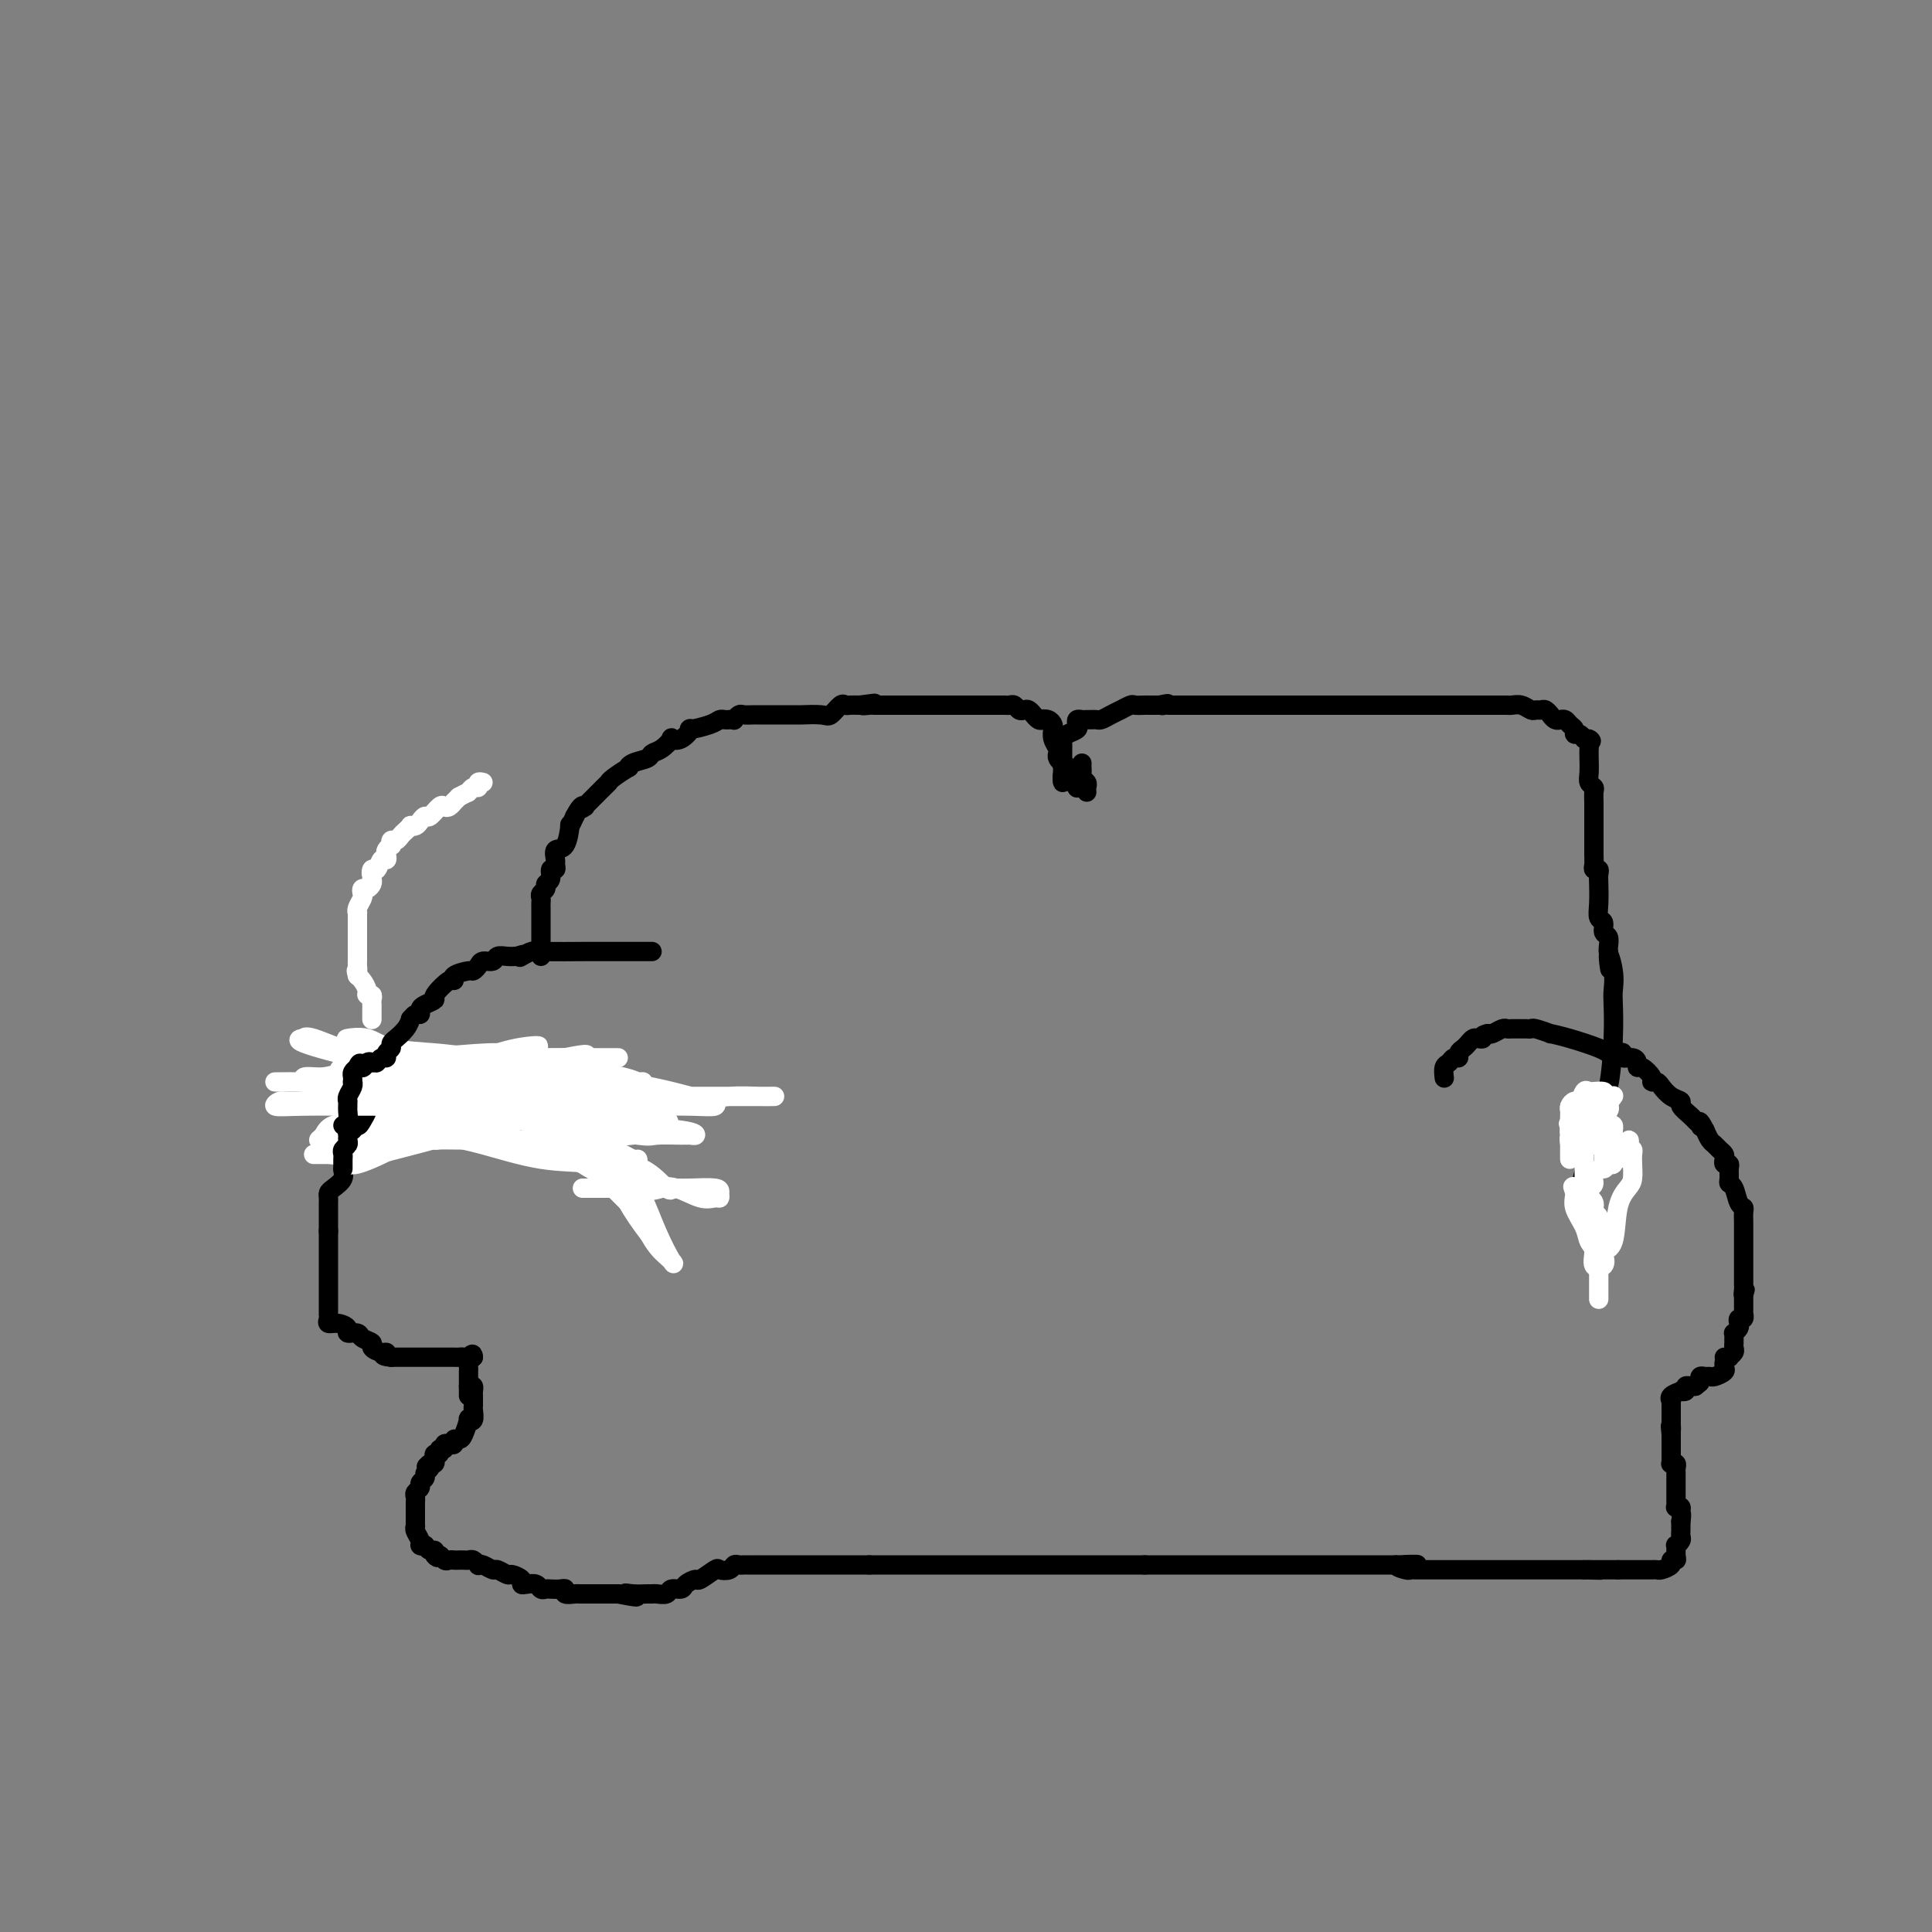 <svg viewBox='0 0 400 400' version='1.1' xmlns='http://www.w3.org/2000/svg' xmlns:xlink='http://www.w3.org/1999/xlink'><rect x="0" y="0" width="400" height="400" fill="#808080" stroke="none"/><g fill='none' stroke='#FFFFFF' stroke-width='4' stroke-linecap='round' stroke-linejoin='round'><path d='M81,226c0.000,-0.113 0.000,-0.226 0,0c0.000,0.226 0.000,0.792 0,1c0.000,0.208 0.000,0.060 0,0c0.000,-0.060 0.000,-0.030 0,0'/><path d='M77,211c0.000,-0.024 0.000,-0.048 0,0c-0.000,0.048 -0.000,0.168 0,0c0.000,-0.168 0.001,-0.623 0,-1c-0.001,-0.377 -0.004,-0.675 0,-1c0.004,-0.325 0.016,-0.678 0,-1c-0.016,-0.322 -0.060,-0.615 0,-1c0.060,-0.385 0.222,-0.863 0,-1c-0.222,-0.137 -0.830,0.068 -1,0c-0.170,-0.068 0.099,-0.410 0,-1c-0.099,-0.590 -0.565,-1.428 -1,-2c-0.435,-0.572 -0.839,-0.878 -1,-1c-0.161,-0.122 -0.081,-0.061 0,0'/><path d='M74,202c-0.464,-1.571 -0.124,-1.000 0,-1c0.124,-0.000 0.033,-0.573 0,-1c-0.033,-0.427 -0.009,-0.710 0,-1c0.009,-0.290 0.002,-0.588 0,-1c-0.002,-0.412 -0.001,-0.937 0,-1c0.001,-0.063 0.000,0.338 0,0c-0.000,-0.338 -0.000,-1.414 0,-2c0.000,-0.586 0.000,-0.682 0,-1c-0.000,-0.318 0.000,-0.858 0,-1c-0.000,-0.142 -0.000,0.116 0,0c0.000,-0.116 0.000,-0.605 0,-1c-0.000,-0.395 -0.001,-0.696 0,-1c0.001,-0.304 0.004,-0.610 0,-1c-0.004,-0.390 -0.015,-0.864 0,-1c0.015,-0.136 0.056,0.065 0,0c-0.056,-0.065 -0.208,-0.395 0,-1c0.208,-0.605 0.778,-1.486 1,-2c0.222,-0.514 0.098,-0.663 0,-1c-0.098,-0.337 -0.171,-0.864 0,-1c0.171,-0.136 0.584,0.117 1,0c0.416,-0.117 0.833,-0.605 1,-1c0.167,-0.395 0.083,-0.698 0,-1'/><path d='M77,182c0.477,-3.251 0.170,-1.378 0,-1c-0.170,0.378 -0.203,-0.739 0,-1c0.203,-0.261 0.642,0.334 1,0c0.358,-0.334 0.636,-1.596 1,-2c0.364,-0.404 0.816,0.051 1,0c0.184,-0.051 0.101,-0.606 0,-1c-0.101,-0.394 -0.220,-0.627 0,-1c0.220,-0.373 0.780,-0.888 1,-1c0.220,-0.112 0.100,0.177 0,0c-0.100,-0.177 -0.181,-0.822 0,-1c0.181,-0.178 0.622,0.110 1,0c0.378,-0.110 0.693,-0.617 1,-1c0.307,-0.383 0.607,-0.641 1,-1c0.393,-0.359 0.879,-0.818 1,-1c0.121,-0.182 -0.123,-0.085 0,0c0.123,0.085 0.614,0.159 1,0c0.386,-0.159 0.667,-0.551 1,-1c0.333,-0.449 0.719,-0.957 1,-1c0.281,-0.043 0.457,0.377 1,0c0.543,-0.377 1.451,-1.550 2,-2c0.549,-0.450 0.738,-0.176 1,0c0.262,0.176 0.596,0.253 1,0c0.404,-0.253 0.878,-0.837 1,-1c0.122,-0.163 -0.108,0.096 0,0c0.108,-0.096 0.554,-0.548 1,-1'/><path d='M95,165c1.957,-1.090 1.849,-0.814 2,-1c0.151,-0.186 0.563,-0.834 1,-1c0.437,-0.166 0.901,0.151 1,0c0.099,-0.151 -0.166,-0.772 0,-1c0.166,-0.228 0.762,-0.065 1,0c0.238,0.065 0.119,0.033 0,0'/></g>
<g fill='none' stroke='#000000' stroke-width='4' stroke-linecap='round' stroke-linejoin='round'><path d='M97,287c0.423,-0.089 0.845,-0.178 1,0c0.155,0.178 0.041,0.624 0,1c-0.041,0.376 -0.010,0.682 0,1c0.010,0.318 -0.001,0.646 0,1c0.001,0.354 0.015,0.733 0,1c-0.015,0.267 -0.060,0.422 0,1c0.060,0.578 0.224,1.581 0,2c-0.224,0.419 -0.834,0.255 -1,0c-0.166,-0.255 0.114,-0.601 0,0c-0.114,0.601 -0.622,2.147 -1,3c-0.378,0.853 -0.627,1.012 -1,1c-0.373,-0.012 -0.869,-0.195 -1,0c-0.131,0.195 0.105,0.769 0,1c-0.105,0.231 -0.549,0.118 -1,0c-0.451,-0.118 -0.909,-0.243 -1,0c-0.091,0.243 0.186,0.852 0,1c-0.186,0.148 -0.834,-0.167 -1,0c-0.166,0.167 0.149,0.815 0,1c-0.149,0.185 -0.762,-0.095 -1,0c-0.238,0.095 -0.103,0.564 0,1c0.103,0.436 0.172,0.839 0,1c-0.172,0.161 -0.586,0.081 -1,0'/><path d='M89,303c-1.410,1.344 -0.434,0.206 0,0c0.434,-0.206 0.328,0.522 0,1c-0.328,0.478 -0.876,0.705 -1,1c-0.124,0.295 0.177,0.656 0,1c-0.177,0.344 -0.832,0.669 -1,1c-0.168,0.331 0.151,0.667 0,1c-0.151,0.333 -0.773,0.663 -1,1c-0.227,0.337 -0.061,0.682 0,1c0.061,0.318 0.016,0.610 0,1c-0.016,0.390 -0.004,0.878 0,1c0.004,0.122 0.001,-0.121 0,0c-0.001,0.121 -0.000,0.606 0,1c0.000,0.394 -0.001,0.696 0,1c0.001,0.304 0.004,0.610 0,1c-0.004,0.390 -0.016,0.865 0,1c0.016,0.135 0.061,-0.069 0,0c-0.061,0.069 -0.227,0.410 0,1c0.227,0.590 0.848,1.430 1,2c0.152,0.570 -0.166,0.870 0,1c0.166,0.130 0.815,0.091 1,0c0.185,-0.091 -0.094,-0.234 0,0c0.094,0.234 0.561,0.846 1,1c0.439,0.154 0.849,-0.151 1,0c0.151,0.151 0.043,0.757 0,1c-0.043,0.243 -0.022,0.121 0,0'/><path d='M90,322c0.797,1.022 0.791,0.078 1,0c0.209,-0.078 0.633,0.711 1,1c0.367,0.289 0.676,0.078 1,0c0.324,-0.078 0.664,-0.022 1,0c0.336,0.022 0.668,0.010 1,0c0.332,-0.010 0.663,-0.016 1,0c0.337,0.016 0.681,0.056 1,0c0.319,-0.056 0.614,-0.207 1,0c0.386,0.207 0.862,0.772 1,1c0.138,0.228 -0.061,0.118 0,0c0.061,-0.118 0.382,-0.242 1,0c0.618,0.242 1.532,0.852 2,1c0.468,0.148 0.489,-0.167 1,0c0.511,0.167 1.512,0.816 2,1c0.488,0.184 0.463,-0.095 1,0c0.537,0.095 1.635,0.565 2,1c0.365,0.435 -0.004,0.834 0,1c0.004,0.166 0.381,0.097 1,0c0.619,-0.097 1.479,-0.222 2,0c0.521,0.222 0.704,0.790 1,1c0.296,0.210 0.704,0.060 1,0c0.296,-0.060 0.478,-0.030 1,0c0.522,0.030 1.382,0.061 2,0c0.618,-0.061 0.993,-0.212 1,0c0.007,0.212 -0.354,0.789 0,1c0.354,0.211 1.424,0.057 2,0c0.576,-0.057 0.660,-0.015 1,0c0.340,0.015 0.936,0.004 2,0c1.064,-0.004 2.594,-0.001 3,0c0.406,0.001 -0.313,0.000 0,0c0.313,-0.000 1.656,-0.000 3,0'/><path d='M128,330c6.316,1.238 3.106,0.331 2,0c-1.106,-0.331 -0.107,-0.088 1,0c1.107,0.088 2.323,0.020 3,0c0.677,-0.020 0.815,0.010 1,0c0.185,-0.010 0.415,-0.058 1,0c0.585,0.058 1.523,0.221 2,0c0.477,-0.221 0.493,-0.828 1,-1c0.507,-0.172 1.506,0.090 2,0c0.494,-0.090 0.484,-0.532 1,-1c0.516,-0.468 1.556,-0.962 2,-1c0.444,-0.038 0.290,0.378 1,0c0.710,-0.378 2.284,-1.551 3,-2c0.716,-0.449 0.573,-0.173 1,0c0.427,0.173 1.422,0.242 2,0c0.578,-0.242 0.737,-0.797 1,-1c0.263,-0.203 0.628,-0.054 1,0c0.372,0.054 0.750,0.015 1,0c0.250,-0.015 0.371,-0.004 1,0c0.629,0.004 1.764,0.001 2,0c0.236,-0.001 -0.429,-0.000 0,0c0.429,0.000 1.952,0.000 3,0c1.048,-0.000 1.620,-0.000 2,0c0.380,0.000 0.569,0.000 1,0c0.431,-0.000 1.103,-0.000 2,0c0.897,0.000 2.019,0.000 3,0c0.981,-0.000 1.821,-0.000 2,0c0.179,0.000 -0.304,0.000 0,0c0.304,-0.000 1.395,-0.000 2,0c0.605,0.000 0.725,0.000 1,0c0.275,-0.000 0.703,-0.000 1,0c0.297,0.000 0.461,0.000 1,0c0.539,-0.000 1.454,-0.000 2,0c0.546,0.000 0.724,0.000 1,0c0.276,-0.000 0.650,-0.000 1,0c0.350,0.000 0.675,0.000 1,0'/><path d='M180,324c4.445,0.000 2.558,0.000 2,0c-0.558,0.000 0.214,0.000 1,0c0.786,0.000 1.587,0.000 2,0c0.413,0.000 0.439,0.000 1,0c0.561,0.000 1.656,0.000 2,0c0.344,0.000 -0.063,0.000 0,0c0.063,0.000 0.595,0.000 1,0c0.405,0.000 0.684,0.000 1,0c0.316,0.000 0.670,0.000 1,0c0.330,0.000 0.638,0.000 1,0c0.362,0.000 0.780,0.000 2,0c1.220,0.000 3.243,-0.000 4,0c0.757,0.000 0.248,0.000 1,0c0.752,0.000 2.765,0.000 4,0c1.235,0.000 1.693,0.000 2,0c0.307,0.000 0.464,0.000 1,0c0.536,0.000 1.452,0.000 2,0c0.548,0.000 0.728,0.000 1,0c0.272,0.000 0.635,0.000 1,0c0.365,0.000 0.730,0.000 1,0c0.270,0.000 0.444,0.000 1,0c0.556,0.000 1.492,0.000 2,0c0.508,0.000 0.586,0.000 1,0c0.414,0.000 1.162,0.000 2,0c0.838,0.000 1.767,0.000 2,0c0.233,0.000 -0.228,0.000 0,0c0.228,0.000 1.145,0.000 2,0c0.855,0.000 1.646,0.000 2,0c0.354,0.000 0.269,0.000 1,0c0.731,0.000 2.276,0.000 3,0c0.724,0.000 0.626,0.000 1,0c0.374,0.000 1.219,0.000 2,0c0.781,0.000 1.498,0.000 2,0c0.502,0.000 0.789,0.000 1,0c0.211,0.000 0.346,0.000 1,0c0.654,0.000 1.827,0.000 3,0'/><path d='M237,324c8.946,0.000 2.810,0.000 1,0c-1.810,0.000 0.706,0.000 2,0c1.294,0.000 1.367,0.000 2,0c0.633,0.000 1.828,0.000 3,0c1.172,0.000 2.323,0.000 3,0c0.677,0.000 0.881,0.000 1,0c0.119,0.000 0.154,0.000 1,0c0.846,0.000 2.504,0.000 3,0c0.496,0.000 -0.170,0.000 1,0c1.170,0.000 4.175,0.000 5,0c0.825,0.000 -0.531,0.000 0,0c0.531,0.000 2.951,-0.000 4,0c1.049,0.000 0.729,0.000 1,0c0.271,0.000 1.133,0.000 2,0c0.867,0.000 1.737,0.000 2,0c0.263,0.000 -0.083,0.000 0,0c0.083,0.000 0.596,0.000 1,0c0.404,0.000 0.700,0.000 1,0c0.300,0.000 0.606,0.000 1,0c0.394,0.000 0.878,0.000 1,0c0.122,0.000 -0.117,0.000 0,0c0.117,0.000 0.591,0.000 1,0c0.409,0.000 0.754,0.000 1,0c0.246,0.000 0.395,0.000 1,0c0.605,0.000 1.668,0.000 2,0c0.332,0.000 -0.065,0.000 0,0c0.065,0.000 0.592,0.000 1,0c0.408,0.000 0.695,0.000 1,0c0.305,0.000 0.627,0.000 1,0c0.373,0.000 0.795,0.000 1,0c0.205,0.000 0.191,0.000 1,0c0.809,0.000 2.441,0.000 3,0c0.559,0.000 0.047,0.000 0,0c-0.047,0.000 0.372,0.000 1,0c0.628,0.000 1.465,0.000 2,0c0.535,0.000 0.767,0.000 1,0'/><path d='M289,324c8.222,-0.061 2.778,-0.212 1,0c-1.778,0.212 0.109,0.789 1,1c0.891,0.211 0.787,0.057 1,0c0.213,-0.057 0.742,-0.015 1,0c0.258,0.015 0.243,0.004 1,0c0.757,-0.004 2.284,-0.001 3,0c0.716,0.001 0.621,0.000 1,0c0.379,-0.000 1.232,-0.000 2,0c0.768,0.000 1.452,0.000 2,0c0.548,-0.000 0.960,-0.000 1,0c0.040,0.000 -0.292,0.000 0,0c0.292,-0.000 1.209,-0.000 2,0c0.791,0.000 1.455,0.000 2,0c0.545,-0.000 0.972,-0.000 1,0c0.028,0.000 -0.343,0.000 0,0c0.343,-0.000 1.401,-0.000 2,0c0.599,0.000 0.738,0.000 1,0c0.262,-0.000 0.648,-0.000 1,0c0.352,0.000 0.672,0.000 1,0c0.328,-0.000 0.666,-0.000 1,0c0.334,0.000 0.665,0.000 1,0c0.335,-0.000 0.672,-0.000 1,0c0.328,0.000 0.645,0.000 1,0c0.355,-0.000 0.747,-0.000 1,0c0.253,0.000 0.367,0.000 1,0c0.633,0.000 1.784,0.000 2,0c0.216,0.000 -0.503,0.000 0,0c0.503,0.000 2.228,0.000 3,0c0.772,0.000 0.593,0.000 1,0c0.407,0.000 1.402,0.000 2,0c0.598,0.000 0.799,0.000 1,0'/><path d='M328,325c6.196,0.155 2.185,0.041 1,0c-1.185,-0.041 0.456,-0.011 1,0c0.544,0.011 -0.008,0.003 0,0c0.008,-0.003 0.576,-0.001 1,0c0.424,0.001 0.705,0.000 1,0c0.295,-0.000 0.605,-0.000 1,0c0.395,0.000 0.876,0.000 1,0c0.124,-0.000 -0.107,-0.000 0,0c0.107,0.000 0.554,0.000 1,0'/><path d='M335,325c1.283,-0.000 0.992,-0.000 1,0c0.008,0.000 0.317,0.000 1,0c0.683,-0.000 1.742,-0.000 2,0c0.258,0.000 -0.283,0.001 0,0c0.283,-0.001 1.390,-0.003 2,0c0.610,0.003 0.723,0.011 1,0c0.277,-0.011 0.719,-0.041 1,0c0.281,0.041 0.401,0.153 1,0c0.599,-0.153 1.677,-0.571 2,-1c0.323,-0.429 -0.111,-0.871 0,-1c0.111,-0.129 0.765,0.053 1,0c0.235,-0.053 0.049,-0.343 0,-1c-0.049,-0.657 0.039,-1.681 0,-2c-0.039,-0.319 -0.207,0.068 0,0c0.207,-0.068 0.787,-0.592 1,-1c0.213,-0.408 0.057,-0.700 0,-1c-0.057,-0.300 -0.015,-0.606 0,-1c0.015,-0.394 0.004,-0.875 0,-1c-0.004,-0.125 -0.001,0.107 0,0c0.001,-0.107 0.001,-0.554 0,-1'/><path d='M348,315c0.293,-1.786 0.026,-1.749 0,-2c-0.026,-0.251 0.189,-0.788 0,-1c-0.189,-0.212 -0.783,-0.098 -1,0c-0.217,0.098 -0.058,0.181 0,0c0.058,-0.181 0.016,-0.627 0,-1c-0.016,-0.373 -0.004,-0.674 0,-1c0.004,-0.326 0.001,-0.679 0,-1c-0.001,-0.321 -0.000,-0.611 0,-1c0.000,-0.389 -0.000,-0.878 0,-1c0.000,-0.122 0.001,0.121 0,0c-0.001,-0.121 -0.004,-0.607 0,-1c0.004,-0.393 0.015,-0.693 0,-1c-0.015,-0.307 -0.057,-0.620 0,-1c0.057,-0.380 0.211,-0.827 0,-1c-0.211,-0.173 -0.789,-0.074 -1,0c-0.211,0.074 -0.057,0.121 0,0c0.057,-0.121 0.015,-0.410 0,-1c-0.015,-0.590 -0.004,-1.481 0,-2c0.004,-0.519 0.001,-0.665 0,-1c-0.001,-0.335 -0.000,-0.859 0,-1c0.000,-0.141 0.000,0.103 0,0c-0.000,-0.103 -0.000,-0.551 0,-1'/><path d='M346,297c-0.309,-2.968 -0.083,-1.387 0,-1c0.083,0.387 0.022,-0.421 0,-1c-0.022,-0.579 -0.006,-0.928 0,-1c0.006,-0.072 0.001,0.134 0,0c-0.001,-0.134 0.000,-0.610 0,-1c-0.000,-0.390 -0.002,-0.696 0,-1c0.002,-0.304 0.008,-0.607 0,-1c-0.008,-0.393 -0.031,-0.876 0,-1c0.031,-0.124 0.118,0.111 0,0c-0.118,-0.111 -0.439,-0.570 0,-1c0.439,-0.430 1.637,-0.833 2,-1c0.363,-0.167 -0.110,-0.097 0,0c0.110,0.097 0.803,0.222 1,0c0.197,-0.222 -0.101,-0.791 0,-1c0.101,-0.209 0.600,-0.060 1,0c0.400,0.060 0.700,0.030 1,0'/><path d='M351,287c1.012,-0.784 1.044,-0.745 1,-1c-0.044,-0.255 -0.162,-0.803 0,-1c0.162,-0.197 0.604,-0.042 1,0c0.396,0.042 0.747,-0.030 1,0c0.253,0.030 0.408,0.163 1,0c0.592,-0.163 1.621,-0.621 2,-1c0.379,-0.379 0.108,-0.680 0,-1c-0.108,-0.320 -0.054,-0.660 0,-1'/><path d='M357,282c0.863,-0.997 0.021,-0.988 0,-1c-0.021,-0.012 0.779,-0.045 1,0c0.221,0.045 -0.137,0.167 0,0c0.137,-0.167 0.769,-0.623 1,-1c0.231,-0.377 0.061,-0.675 0,-1c-0.061,-0.325 -0.013,-0.679 0,-1c0.013,-0.321 -0.010,-0.611 0,-1c0.010,-0.389 0.054,-0.879 0,-1c-0.054,-0.121 -0.207,0.126 0,0c0.207,-0.126 0.773,-0.626 1,-1c0.227,-0.374 0.113,-0.621 0,-1c-0.113,-0.379 -0.227,-0.889 0,-1c0.227,-0.111 0.793,0.178 1,0c0.207,-0.178 0.056,-0.821 0,-1c-0.056,-0.179 -0.015,0.107 0,0c0.015,-0.107 0.004,-0.606 0,-1c-0.004,-0.394 -0.001,-0.683 0,-1c0.001,-0.317 0.000,-0.662 0,-1c-0.000,-0.338 -0.000,-0.669 0,-1'/><path d='M361,268c0.619,-2.114 0.166,-0.399 0,0c-0.166,0.399 -0.044,-0.519 0,-1c0.044,-0.481 0.012,-0.524 0,-1c-0.012,-0.476 -0.003,-1.384 0,-2c0.003,-0.616 0.001,-0.938 0,-1c-0.001,-0.062 -0.000,0.137 0,0c0.000,-0.137 0.000,-0.610 0,-1c-0.000,-0.390 -0.000,-0.696 0,-1c0.000,-0.304 0.000,-0.606 0,-1c-0.000,-0.394 -0.000,-0.879 0,-1c0.000,-0.121 -0.000,0.121 0,0c0.000,-0.121 0.000,-0.606 0,-1c-0.000,-0.394 -0.000,-0.697 0,-1c0.000,-0.303 0.000,-0.605 0,-1c-0.000,-0.395 -0.000,-0.883 0,-1c0.000,-0.117 0.001,0.137 0,0c-0.001,-0.137 -0.003,-0.665 0,-1c0.003,-0.335 0.012,-0.479 0,-1c-0.012,-0.521 -0.046,-1.421 0,-2c0.046,-0.579 0.170,-0.837 0,-1c-0.170,-0.163 -0.634,-0.232 -1,-1c-0.366,-0.768 -0.633,-2.234 -1,-3c-0.367,-0.766 -0.834,-0.831 -1,-1c-0.166,-0.169 -0.031,-0.440 0,-1c0.031,-0.560 -0.044,-1.407 0,-2c0.044,-0.593 0.205,-0.932 0,-1c-0.205,-0.068 -0.776,0.136 -1,0c-0.224,-0.136 -0.102,-0.613 0,-1c0.102,-0.387 0.182,-0.684 0,-1c-0.182,-0.316 -0.626,-0.652 -1,-1c-0.374,-0.348 -0.678,-0.709 -1,-1c-0.322,-0.291 -0.664,-0.512 -1,-1c-0.336,-0.488 -0.668,-1.244 -1,-2'/><path d='M353,234c-1.478,-2.870 -1.175,-1.546 -1,-1c0.175,0.546 0.220,0.315 0,0c-0.220,-0.315 -0.706,-0.713 -1,-1c-0.294,-0.287 -0.397,-0.462 -1,-1c-0.603,-0.538 -1.705,-1.441 -2,-2c-0.295,-0.559 0.218,-0.776 0,-1c-0.218,-0.224 -1.167,-0.454 -2,-1c-0.833,-0.546 -1.550,-1.408 -2,-2c-0.450,-0.592 -0.632,-0.914 -1,-1c-0.368,-0.086 -0.921,0.065 -1,0c-0.079,-0.065 0.317,-0.347 0,-1c-0.317,-0.653 -1.347,-1.676 -2,-2c-0.653,-0.324 -0.931,0.053 -1,0c-0.069,-0.053 0.070,-0.536 0,-1c-0.070,-0.464 -0.348,-0.909 -1,-1c-0.652,-0.091 -1.676,0.172 -2,0c-0.324,-0.172 0.054,-0.777 0,-1c-0.054,-0.223 -0.539,-0.062 -1,0c-0.461,0.062 -0.898,0.024 -1,0c-0.102,-0.024 0.132,-0.035 0,0c-0.132,0.035 -0.631,0.115 -1,0c-0.369,-0.115 -0.607,-0.427 -2,-1c-1.393,-0.573 -3.942,-1.407 -6,-2c-2.058,-0.593 -3.627,-0.943 -4,-1c-0.373,-0.057 0.448,0.181 0,0c-0.448,-0.181 -2.165,-0.781 -3,-1c-0.835,-0.219 -0.787,-0.059 -1,0c-0.213,0.059 -0.686,0.015 -1,0c-0.314,-0.015 -0.469,-0.000 -1,0c-0.531,0.000 -1.438,-0.014 -2,0c-0.562,0.014 -0.780,0.055 -1,0c-0.220,-0.055 -0.444,-0.207 -1,0c-0.556,0.207 -1.445,0.773 -2,1c-0.555,0.227 -0.778,0.113 -1,0'/><path d='M308,214c-1.726,0.378 -1.039,0.822 -1,1c0.039,0.178 -0.568,0.089 -1,0c-0.432,-0.089 -0.689,-0.177 -1,0c-0.311,0.177 -0.675,0.621 -1,1c-0.325,0.379 -0.612,0.693 -1,1c-0.388,0.307 -0.878,0.606 -1,1c-0.122,0.394 0.125,0.884 0,1c-0.125,0.116 -0.622,-0.140 -1,0c-0.378,0.140 -0.637,0.677 -1,1c-0.363,0.323 -0.828,0.433 -1,1c-0.172,0.567 -0.049,1.591 0,2c0.049,0.409 0.025,0.205 0,0'/><path d='M97,289c0.000,-0.331 0.000,-0.662 0,-1c-0.000,-0.338 -0.000,-0.682 0,-1c0.000,-0.318 0.000,-0.610 0,-1c-0.000,-0.390 -0.001,-0.878 0,-1c0.001,-0.122 0.003,0.122 0,0c-0.003,-0.122 -0.011,-0.610 0,-1c0.011,-0.390 0.041,-0.682 0,-1c-0.041,-0.318 -0.155,-0.662 0,-1c0.155,-0.338 0.577,-0.669 1,-1'/><path d='M98,281c-0.023,-1.238 -0.582,-0.332 -1,0c-0.418,0.332 -0.697,0.089 -1,0c-0.303,-0.089 -0.631,-0.024 -1,0c-0.369,0.024 -0.781,0.006 -1,0c-0.219,-0.006 -0.247,-0.002 -1,0c-0.753,0.002 -2.230,0.000 -3,0c-0.770,-0.000 -0.832,-0.000 -1,0c-0.168,0.000 -0.440,0.000 -1,0c-0.560,-0.000 -1.406,-0.000 -2,0c-0.594,0.000 -0.935,0.000 -1,0c-0.065,-0.000 0.148,-0.000 0,0c-0.148,0.000 -0.655,0.000 -1,0c-0.345,-0.000 -0.527,-0.000 -1,0c-0.473,0.000 -1.236,0.000 -2,0'/><path d='M81,281c-2.830,-0.239 -1.407,-0.837 -1,-1c0.407,-0.163 -0.204,0.110 -1,0c-0.796,-0.110 -1.776,-0.603 -2,-1c-0.224,-0.397 0.309,-0.698 0,-1c-0.309,-0.302 -1.462,-0.607 -2,-1c-0.538,-0.393 -0.463,-0.875 -1,-1c-0.537,-0.125 -1.685,0.108 -2,0c-0.315,-0.108 0.203,-0.555 0,-1c-0.203,-0.445 -1.126,-0.888 -2,-1c-0.874,-0.112 -1.698,0.107 -2,0c-0.302,-0.107 -0.081,-0.539 0,-1c0.081,-0.461 0.022,-0.950 0,-1c-0.022,-0.050 -0.006,0.338 0,0c0.006,-0.338 0.002,-1.404 0,-2c-0.002,-0.596 -0.000,-0.723 0,-1c0.000,-0.277 0.000,-0.704 0,-1c-0.000,-0.296 -0.000,-0.459 0,-1c0.000,-0.541 0.000,-1.458 0,-2c-0.000,-0.542 -0.000,-0.708 0,-1c0.000,-0.292 0.000,-0.708 0,-1c-0.000,-0.292 -0.000,-0.458 0,-1c0.000,-0.542 0.000,-1.459 0,-2c-0.000,-0.541 -0.000,-0.706 0,-1c0.000,-0.294 0.000,-0.718 0,-1c-0.000,-0.282 -0.000,-0.422 0,-1c0.000,-0.578 0.000,-1.594 0,-2c-0.000,-0.406 -0.000,-0.203 0,0'/><path d='M68,255c0.000,-3.051 0.000,-2.179 0,-2c-0.000,0.179 -0.000,-0.333 0,-1c0.000,-0.667 0.002,-1.487 0,-2c-0.002,-0.513 -0.007,-0.717 0,-1c0.007,-0.283 0.026,-0.643 0,-1c-0.026,-0.357 -0.095,-0.712 0,-1c0.095,-0.288 0.355,-0.511 1,-1c0.645,-0.489 1.674,-1.245 2,-2c0.326,-0.755 -0.052,-1.508 0,-2c0.052,-0.492 0.535,-0.723 1,-1c0.465,-0.277 0.911,-0.600 1,-1c0.089,-0.400 -0.180,-0.877 0,-1c0.180,-0.123 0.808,0.106 1,0c0.192,-0.106 -0.052,-0.549 0,-1c0.052,-0.451 0.399,-0.912 1,-1c0.601,-0.088 1.456,0.197 2,0c0.544,-0.197 0.776,-0.876 1,-1c0.224,-0.124 0.441,0.306 1,0c0.559,-0.306 1.460,-1.349 2,-2c0.540,-0.651 0.717,-0.909 1,-1c0.283,-0.091 0.671,-0.014 1,0c0.329,0.014 0.599,-0.035 1,0c0.401,0.035 0.933,0.153 1,0c0.067,-0.153 -0.332,-0.577 0,-1c0.332,-0.423 1.396,-0.845 2,-1c0.604,-0.155 0.750,-0.041 1,0c0.250,0.041 0.606,0.011 1,0c0.394,-0.011 0.827,-0.003 1,0c0.173,0.003 0.087,0.002 0,0'/><path d='M90,231c3.189,-1.789 2.163,-1.263 2,-1c-0.163,0.263 0.537,0.263 1,0c0.463,-0.263 0.688,-0.788 1,-1c0.312,-0.212 0.710,-0.109 1,0c0.290,0.109 0.473,0.225 1,0c0.527,-0.225 1.398,-0.792 2,-1c0.602,-0.208 0.934,-0.056 1,0c0.066,0.056 -0.136,0.015 0,0c0.136,-0.015 0.609,-0.004 1,0c0.391,0.004 0.699,0.001 1,0c0.301,-0.001 0.595,-0.000 1,0c0.405,0.000 0.921,0.000 1,0c0.079,-0.000 -0.278,-0.001 0,0c0.278,0.001 1.191,0.004 2,0c0.809,-0.004 1.513,-0.015 2,0c0.487,0.015 0.757,0.057 1,0c0.243,-0.057 0.461,-0.213 1,0c0.539,0.213 1.400,0.793 2,1c0.600,0.207 0.938,0.039 1,0c0.062,-0.039 -0.152,0.050 0,0c0.152,-0.050 0.670,-0.239 1,0c0.330,0.239 0.473,0.905 1,1c0.527,0.095 1.438,-0.382 2,0c0.562,0.382 0.777,1.623 1,2c0.223,0.377 0.456,-0.110 1,0c0.544,0.110 1.399,0.818 2,1c0.601,0.182 0.949,-0.162 1,0c0.051,0.162 -0.194,0.831 0,1c0.194,0.169 0.825,-0.162 1,0c0.175,0.162 -0.108,0.817 0,1c0.108,0.183 0.606,-0.104 1,0c0.394,0.104 0.684,0.601 1,1c0.316,0.399 0.658,0.699 1,1'/><path d='M125,237c2.603,1.324 0.609,0.133 0,0c-0.609,-0.133 0.166,0.791 1,1c0.834,0.209 1.726,-0.299 2,0c0.274,0.299 -0.070,1.404 0,2c0.070,0.596 0.553,0.685 1,1c0.447,0.315 0.856,0.858 1,1c0.144,0.142 0.022,-0.117 0,0c-0.022,0.117 0.054,0.609 0,1c-0.054,0.391 -0.239,0.682 0,1c0.239,0.318 0.901,0.663 1,1c0.099,0.337 -0.366,0.665 0,1c0.366,0.335 1.562,0.677 2,1c0.438,0.323 0.118,0.625 0,1c-0.118,0.375 -0.034,0.821 0,1c0.034,0.179 0.017,0.089 0,0'/></g>
<g fill='none' stroke='#FFFFFF' stroke-width='4' stroke-linecap='round' stroke-linejoin='round'><path d='M121,246c-0.369,0.000 -0.737,0.000 0,0c0.737,-0.000 2.580,-0.001 4,0c1.420,0.001 2.419,0.003 5,0c2.581,-0.003 6.745,-0.011 9,0c2.255,0.011 2.602,0.041 4,0c1.398,-0.041 3.845,-0.153 5,0c1.155,0.153 1.016,0.569 1,1c-0.016,0.431 0.092,0.875 0,1c-0.092,0.125 -0.382,-0.069 -1,0c-0.618,0.069 -1.563,0.402 -3,0c-1.437,-0.402 -3.367,-1.539 -5,-2c-1.633,-0.461 -2.968,-0.246 -5,-1c-2.032,-0.754 -4.762,-2.478 -8,-4c-3.238,-1.522 -6.983,-2.843 -9,-4c-2.017,-1.157 -2.306,-2.151 -4,-4c-1.694,-1.849 -4.794,-4.555 -7,-6c-2.206,-1.445 -3.520,-1.630 -4,-2c-0.480,-0.370 -0.128,-0.925 0,-1c0.128,-0.075 0.031,0.330 0,0c-0.031,-0.330 0.006,-1.394 0,-2c-0.006,-0.606 -0.053,-0.754 0,-1c0.053,-0.246 0.205,-0.589 0,-1c-0.205,-0.411 -0.767,-0.889 0,-1c0.767,-0.111 2.864,0.144 4,0c1.136,-0.144 1.310,-0.688 3,1c1.690,1.688 4.897,5.608 7,8c2.103,2.392 3.102,3.257 5,6c1.898,2.743 4.694,7.364 6,10c1.306,2.636 1.121,3.287 2,5c0.879,1.713 2.823,4.490 4,6c1.177,1.510 1.589,1.755 2,2'/><path d='M136,257c2.789,4.059 0.263,-0.293 -1,-3c-1.263,-2.707 -1.263,-3.770 -2,-5c-0.737,-1.230 -2.212,-2.629 -3,-4c-0.788,-1.371 -0.889,-2.716 -3,-6c-2.111,-3.284 -6.232,-8.508 -8,-11c-1.768,-2.492 -1.184,-2.253 -2,-3c-0.816,-0.747 -3.034,-2.480 -4,-3c-0.966,-0.520 -0.682,0.173 -1,0c-0.318,-0.173 -1.240,-1.214 -1,-1c0.240,0.214 1.642,1.681 3,3c1.358,1.319 2.670,2.489 3,3c0.330,0.511 -0.324,0.364 1,2c1.324,1.636 4.624,5.056 7,8c2.376,2.944 3.826,5.414 5,7c1.174,1.586 2.071,2.288 3,4c0.929,1.712 1.889,4.432 3,7c1.111,2.568 2.372,4.983 3,6c0.628,1.017 0.622,0.636 0,0c-0.622,-0.636 -1.861,-1.527 -3,-3c-1.139,-1.473 -2.177,-3.528 -3,-5c-0.823,-1.472 -1.429,-2.360 -3,-4c-1.571,-1.640 -4.106,-4.033 -5,-5c-0.894,-0.967 -0.147,-0.506 -1,-1c-0.853,-0.494 -3.307,-1.941 -5,-3c-1.693,-1.059 -2.627,-1.731 -2,-2c0.627,-0.269 2.813,-0.134 5,0'/><path d='M122,238c1.199,-0.106 1.695,-0.372 2,0c0.305,0.372 0.418,1.382 2,2c1.582,0.618 4.635,0.844 7,2c2.365,1.156 4.044,3.243 5,4c0.956,0.757 1.189,0.184 1,0c-0.189,-0.184 -0.801,0.022 -1,0c-0.199,-0.022 0.014,-0.271 -1,0c-1.014,0.271 -3.257,1.063 -6,0c-2.743,-1.063 -5.987,-3.981 -8,-5c-2.013,-1.019 -2.795,-0.140 -6,-1c-3.205,-0.860 -8.835,-3.460 -15,-6c-6.165,-2.540 -12.867,-5.020 -16,-6c-3.133,-0.980 -2.699,-0.460 -5,-1c-2.301,-0.540 -7.337,-2.141 -9,-3c-1.663,-0.859 0.048,-0.975 0,-1c-0.048,-0.025 -1.853,0.041 -2,0c-0.147,-0.041 1.365,-0.191 2,0c0.635,0.191 0.394,0.721 1,1c0.606,0.279 2.059,0.306 5,1c2.941,0.694 7.370,2.054 12,3c4.630,0.946 9.461,1.478 15,3c5.539,1.522 11.786,4.033 15,5c3.214,0.967 3.394,0.389 5,1c1.606,0.611 4.637,2.413 6,3c1.363,0.587 1.059,-0.039 1,0c-0.059,0.039 0.129,0.742 0,1c-0.129,0.258 -0.573,0.069 -1,0c-0.427,-0.069 -0.836,-0.020 -1,0c-0.164,0.020 -0.082,0.010 0,0'/><path d='M130,241c3.065,1.564 -1.771,0.474 -6,0c-4.229,-0.474 -7.851,-0.333 -12,-1c-4.149,-0.667 -8.826,-2.143 -12,-3c-3.174,-0.857 -4.846,-1.095 -8,-2c-3.154,-0.905 -7.791,-2.477 -12,-4c-4.209,-1.523 -7.990,-2.997 -10,-4c-2.010,-1.003 -2.249,-1.537 -3,-2c-0.751,-0.463 -2.014,-0.856 -2,-1c0.014,-0.144 1.306,-0.039 2,0c0.694,0.039 0.789,0.010 4,0c3.211,-0.010 9.539,-0.003 15,0c5.461,0.003 10.056,0.001 13,0c2.944,-0.001 4.237,0.000 7,0c2.763,-0.000 6.997,-0.001 9,0c2.003,0.001 1.776,0.003 2,0c0.224,-0.003 0.898,-0.011 1,0c0.102,0.011 -0.368,0.041 -1,0c-0.632,-0.041 -1.426,-0.155 -3,0c-1.574,0.155 -3.927,0.577 -5,1c-1.073,0.423 -0.865,0.845 -1,1c-0.135,0.155 -0.612,0.042 -1,0c-0.388,-0.042 -0.685,-0.012 -1,0c-0.315,0.012 -0.647,0.006 -1,0c-0.353,-0.006 -0.728,-0.014 -1,0c-0.272,0.014 -0.440,0.048 -1,0c-0.560,-0.048 -1.511,-0.178 -2,0c-0.489,0.178 -0.516,0.663 -1,1c-0.484,0.337 -1.424,0.525 0,1c1.424,0.475 5.212,1.238 9,2'/><path d='M109,230c4.303,0.868 10.562,1.539 14,2c3.438,0.461 4.057,0.712 7,1c2.943,0.288 8.211,0.613 11,1c2.789,0.387 3.101,0.838 3,1c-0.101,0.162 -0.613,0.037 -1,0c-0.387,-0.037 -0.647,0.016 -2,0c-1.353,-0.016 -3.799,-0.099 -5,0c-1.201,0.099 -1.156,0.380 -4,0c-2.844,-0.380 -8.576,-1.419 -15,-3c-6.424,-1.581 -13.540,-3.702 -17,-5c-3.460,-1.298 -3.264,-1.774 -7,-3c-3.736,-1.226 -11.404,-3.203 -17,-5c-5.596,-1.797 -9.122,-3.413 -11,-4c-1.878,-0.587 -2.110,-0.146 -2,0c0.110,0.146 0.561,-0.003 0,0c-0.561,0.003 -2.133,0.157 0,1c2.133,0.843 7.972,2.376 11,3c3.028,0.624 3.245,0.340 6,1c2.755,0.660 8.049,2.265 14,3c5.951,0.735 12.560,0.600 16,1c3.440,0.400 3.711,1.337 7,2c3.289,0.663 9.597,1.053 13,2c3.403,0.947 3.902,2.450 4,3c0.098,0.550 -0.204,0.148 0,0c0.204,-0.148 0.916,-0.042 1,0c0.084,0.042 -0.458,0.021 -1,0'/><path d='M134,231c9.993,2.445 0.476,0.556 -3,0c-3.476,-0.556 -0.912,0.219 -3,0c-2.088,-0.219 -8.830,-1.432 -15,-3c-6.170,-1.568 -11.768,-3.492 -15,-4c-3.232,-0.508 -4.097,0.398 -6,0c-1.903,-0.398 -4.845,-2.102 -7,-3c-2.155,-0.898 -3.525,-0.991 -4,-1c-0.475,-0.009 -0.055,0.066 0,0c0.055,-0.066 -0.256,-0.273 -1,0c-0.744,0.273 -1.922,1.026 0,2c1.922,0.974 6.944,2.167 12,3c5.056,0.833 10.146,1.304 16,2c5.854,0.696 12.471,1.615 16,2c3.529,0.385 3.970,0.235 6,1c2.030,0.765 5.649,2.443 7,3c1.351,0.557 0.434,-0.008 0,0c-0.434,0.008 -0.386,0.591 -1,1c-0.614,0.409 -1.890,0.646 -5,1c-3.110,0.354 -8.055,0.827 -10,1c-1.945,0.173 -0.889,0.047 -4,0c-3.111,-0.047 -10.389,-0.015 -15,0c-4.611,0.015 -6.556,0.014 -8,0c-1.444,-0.014 -2.389,-0.042 -3,0c-0.611,0.042 -0.889,0.155 -1,0c-0.111,-0.155 -0.056,-0.577 0,-1'/><path d='M90,235c-7.488,0.143 -2.707,-0.501 -1,-1c1.707,-0.499 0.342,-0.855 0,-1c-0.342,-0.145 0.340,-0.080 1,0c0.660,0.080 1.297,0.175 2,0c0.703,-0.175 1.473,-0.619 2,-1c0.527,-0.381 0.811,-0.698 1,-1c0.189,-0.302 0.281,-0.591 0,-1c-0.281,-0.409 -0.936,-0.940 -1,-1c-0.064,-0.060 0.463,0.352 -1,0c-1.463,-0.352 -4.918,-1.467 -7,-2c-2.082,-0.533 -2.792,-0.482 -5,-1c-2.208,-0.518 -5.913,-1.603 -9,-2c-3.087,-0.397 -5.555,-0.106 -7,0c-1.445,0.106 -1.866,0.029 -3,0c-1.134,-0.029 -2.982,-0.008 -4,0c-1.018,0.008 -1.208,0.002 -1,0c0.208,-0.002 0.814,-0.001 2,0c1.186,0.001 2.953,0.000 4,0c1.047,-0.000 1.373,-0.000 4,0c2.627,0.000 7.555,-0.000 10,0c2.445,0.000 2.405,0.000 5,0c2.595,-0.000 7.823,-0.000 11,0c3.177,0.000 4.301,0.002 5,0c0.699,-0.002 0.972,-0.006 1,0c0.028,0.006 -0.188,0.022 0,0c0.188,-0.022 0.781,-0.083 0,1c-0.781,1.083 -2.938,3.309 -5,5c-2.062,1.691 -4.031,2.845 -6,4'/><path d='M88,234c-1.650,1.608 -0.774,0.627 -3,1c-2.226,0.373 -7.555,2.099 -11,3c-3.445,0.901 -5.008,0.975 -6,1c-0.992,0.025 -1.414,0.001 -2,0c-0.586,-0.001 -1.336,0.022 -1,0c0.336,-0.022 1.759,-0.090 3,0c1.241,0.090 2.301,0.340 4,0c1.699,-0.340 4.037,-1.268 8,-2c3.963,-0.732 9.551,-1.269 14,-2c4.449,-0.731 7.758,-1.655 9,-2c1.242,-0.345 0.416,-0.110 0,0c-0.416,0.110 -0.422,0.094 -1,0c-0.578,-0.094 -1.727,-0.266 -3,0c-1.273,0.266 -2.671,0.970 -6,2c-3.329,1.030 -8.591,2.384 -11,3c-2.409,0.616 -1.966,0.492 -3,1c-1.034,0.508 -3.546,1.647 -5,2c-1.454,0.353 -1.852,-0.081 -2,0c-0.148,0.081 -0.047,0.677 0,0c0.047,-0.677 0.042,-2.625 0,-4c-0.042,-1.375 -0.119,-2.175 2,-4c2.119,-1.825 6.434,-4.675 12,-7c5.566,-2.325 12.383,-4.126 16,-5c3.617,-0.874 4.033,-0.821 6,-1c1.967,-0.179 5.483,-0.589 9,-1'/><path d='M117,219c5.742,-1.169 4.596,-0.590 4,0c-0.596,0.590 -0.641,1.191 -1,2c-0.359,0.809 -1.031,1.826 -3,3c-1.969,1.174 -5.236,2.504 -9,4c-3.764,1.496 -8.026,3.157 -11,4c-2.974,0.843 -4.660,0.867 -7,1c-2.340,0.133 -5.336,0.376 -9,1c-3.664,0.624 -7.998,1.629 -10,2c-2.002,0.371 -1.672,0.107 -2,0c-0.328,-0.107 -1.314,-0.056 -2,0c-0.686,0.056 -1.071,0.118 -1,0c0.071,-0.118 0.600,-0.416 1,-1c0.400,-0.584 0.671,-1.452 2,-2c1.329,-0.548 3.715,-0.774 5,-1c1.285,-0.226 1.468,-0.453 3,-1c1.532,-0.547 4.413,-1.414 7,-2c2.587,-0.586 4.879,-0.889 6,-1c1.121,-0.111 1.072,-0.028 2,0c0.928,0.028 2.835,0.000 4,0c1.165,-0.000 1.588,0.027 2,0c0.412,-0.027 0.812,-0.108 1,0c0.188,0.108 0.162,0.405 0,1c-0.162,0.595 -0.461,1.487 -1,2c-0.539,0.513 -1.318,0.646 -2,1c-0.682,0.354 -1.268,0.929 -3,1c-1.732,0.071 -4.608,-0.362 -7,0c-2.392,0.362 -4.298,1.521 -5,2c-0.702,0.479 -0.201,0.280 0,0c0.201,-0.280 0.100,-0.640 0,-1'/><path d='M81,234c-0.689,-0.205 3.588,-1.218 6,-2c2.412,-0.782 2.959,-1.334 4,-2c1.041,-0.666 2.575,-1.448 5,-2c2.425,-0.552 5.740,-0.876 7,-1c1.260,-0.124 0.464,-0.047 0,0c-0.464,0.047 -0.597,0.065 -1,0c-0.403,-0.065 -1.075,-0.214 -2,0c-0.925,0.214 -2.104,0.789 -3,1c-0.896,0.211 -1.511,0.057 -2,0c-0.489,-0.057 -0.854,-0.016 -1,0c-0.146,0.016 -0.073,0.008 0,0'/></g>
<g fill='none' stroke='#000000' stroke-width='4' stroke-linecap='round' stroke-linejoin='round'><path d='M71,242c0.002,-0.333 0.004,-0.667 0,-1c-0.004,-0.333 -0.015,-0.667 0,-1c0.015,-0.333 0.057,-0.666 0,-1c-0.057,-0.334 -0.212,-0.668 0,-1c0.212,-0.332 0.793,-0.663 1,-1c0.207,-0.337 0.042,-0.682 0,-1c-0.042,-0.318 0.040,-0.611 0,-1c-0.040,-0.389 -0.203,-0.874 0,-1c0.203,-0.126 0.772,0.107 1,0c0.228,-0.107 0.114,-0.553 0,-1'/><path d='M73,233c0.493,-1.361 0.724,-0.264 1,0c0.276,0.264 0.596,-0.307 1,-1c0.404,-0.693 0.892,-1.510 1,-2c0.108,-0.490 -0.165,-0.655 0,-1c0.165,-0.345 0.766,-0.871 1,-1c0.234,-0.129 0.100,0.138 0,0c-0.100,-0.138 -0.168,-0.681 0,-1c0.168,-0.319 0.571,-0.414 1,-1c0.429,-0.586 0.885,-1.663 1,-2c0.115,-0.337 -0.109,0.067 0,0c0.109,-0.067 0.553,-0.607 1,-1c0.447,-0.393 0.898,-0.641 1,-1c0.102,-0.359 -0.145,-0.828 0,-1c0.145,-0.172 0.683,-0.046 1,0c0.317,0.046 0.414,0.012 1,0c0.586,-0.012 1.663,-0.003 2,0c0.337,0.003 -0.064,0.001 0,0c0.064,-0.001 0.595,-0.000 1,0c0.405,0.000 0.686,0.000 1,0c0.314,-0.000 0.661,-0.000 1,0c0.339,0.000 0.669,0.000 1,0'/><path d='M89,221c1.477,-0.155 1.169,-0.041 1,0c-0.169,0.041 -0.200,0.011 0,0c0.200,-0.011 0.631,-0.003 1,0c0.369,0.003 0.676,0.001 1,0c0.324,-0.001 0.664,-0.000 1,0c0.336,0.000 0.667,-0.000 1,0c0.333,0.000 0.666,0.000 1,0c0.334,-0.000 0.668,-0.001 1,0c0.332,0.001 0.662,0.004 1,0c0.338,-0.004 0.686,-0.016 1,0c0.314,0.016 0.596,0.061 1,0c0.404,-0.061 0.930,-0.228 1,0c0.070,0.228 -0.318,0.849 0,1c0.318,0.151 1.341,-0.170 2,0c0.659,0.170 0.953,0.830 1,1c0.047,0.170 -0.152,-0.150 0,0c0.152,0.150 0.656,0.771 1,1c0.344,0.229 0.527,0.065 1,0c0.473,-0.065 1.237,-0.033 2,0'/><path d='M107,224c3.024,0.405 1.583,-0.083 1,0c-0.583,0.083 -0.310,0.738 0,1c0.310,0.262 0.655,0.131 1,0'/><path d='M109,225c0.333,0.167 0.167,0.083 0,0'/></g>
<g fill='none' stroke='#FFFFFF' stroke-width='4' stroke-linecap='round' stroke-linejoin='round'><path d='M106,233c-0.513,-0.067 -1.026,-0.133 -2,-1c-0.974,-0.867 -2.408,-2.533 -5,-4c-2.592,-1.467 -6.343,-2.735 -9,-4c-2.657,-1.265 -4.221,-2.529 -7,-4c-2.779,-1.471 -6.772,-3.151 -9,-4c-2.228,-0.849 -2.691,-0.866 -2,-1c0.691,-0.134 2.535,-0.384 4,0c1.465,0.384 2.549,1.402 5,2c2.451,0.598 6.267,0.777 9,1c2.733,0.223 4.382,0.491 9,1c4.618,0.509 12.205,1.261 18,2c5.795,0.739 9.798,1.466 12,2c2.202,0.534 2.602,0.875 3,1c0.398,0.125 0.795,0.033 1,0c0.205,-0.033 0.219,-0.009 -1,0c-1.219,0.009 -3.671,0.002 -6,0c-2.329,-0.002 -4.535,-0.001 -9,0c-4.465,0.001 -11.188,0.000 -18,0c-6.812,-0.000 -13.713,-0.000 -18,0c-4.287,0.000 -5.959,0.000 -8,0c-2.041,-0.000 -4.452,-0.000 -6,0c-1.548,0.000 -2.232,0.000 -2,0c0.232,-0.000 1.382,-0.000 3,0c1.618,0.000 3.705,0.000 9,0c5.295,-0.000 13.799,-0.000 19,0c5.201,0.000 7.101,0.000 9,0'/><path d='M105,224c10.260,-0.165 16.909,-0.576 23,0c6.091,0.576 11.622,2.140 15,3c3.378,0.860 4.603,1.015 5,1c0.397,-0.015 -0.033,-0.200 0,0c0.033,0.200 0.529,0.786 0,1c-0.529,0.214 -2.085,0.057 -5,0c-2.915,-0.057 -7.191,-0.015 -10,0c-2.809,0.015 -4.151,0.004 -8,0c-3.849,-0.004 -10.206,0.000 -18,0c-7.794,-0.000 -17.024,-0.004 -22,0c-4.976,0.004 -5.699,0.016 -9,0c-3.301,-0.016 -9.182,-0.061 -13,0c-3.818,0.061 -5.574,0.226 -6,0c-0.426,-0.226 0.479,-0.845 1,-1c0.521,-0.155 0.659,0.155 4,0c3.341,-0.155 9.887,-0.773 19,-1c9.113,-0.227 20.794,-0.061 27,0c6.206,0.061 6.938,0.016 13,0c6.062,-0.016 17.454,-0.005 25,0c7.546,0.005 11.246,0.004 13,0c1.754,-0.004 1.562,-0.011 1,0c-0.562,0.011 -1.495,0.042 -3,0c-1.505,-0.042 -3.584,-0.155 -6,0c-2.416,0.155 -5.170,0.577 -7,1c-1.830,0.423 -2.735,0.845 -7,1c-4.265,0.155 -11.889,0.041 -18,0c-6.111,-0.041 -10.710,-0.011 -13,0c-2.290,0.011 -2.270,0.003 -3,0c-0.730,-0.003 -2.208,-0.001 -3,0c-0.792,0.001 -0.896,0.000 -1,0'/><path d='M99,229c-8.890,0.192 -1.116,-0.327 4,-1c5.116,-0.673 7.575,-1.501 9,-2c1.425,-0.499 1.817,-0.670 4,-1c2.183,-0.330 6.159,-0.821 9,-1c2.841,-0.179 4.547,-0.048 5,0c0.453,0.048 -0.349,0.013 -1,0c-0.651,-0.013 -1.152,-0.004 -6,0c-4.848,0.004 -14.045,0.002 -19,0c-4.955,-0.002 -5.670,-0.004 -10,0c-4.330,0.004 -12.276,0.015 -18,0c-5.724,-0.015 -9.226,-0.057 -11,0c-1.774,0.057 -1.819,0.214 -2,0c-0.181,-0.214 -0.499,-0.800 0,-1c0.499,-0.200 1.816,-0.015 3,0c1.184,0.015 2.235,-0.140 5,-1c2.765,-0.860 7.245,-2.427 13,-3c5.755,-0.573 12.786,-0.154 17,0c4.214,0.154 5.611,0.041 9,0c3.389,-0.041 8.768,-0.011 12,0c3.232,0.011 4.316,0.003 5,0c0.684,-0.003 0.969,-0.001 1,0c0.031,0.001 -0.193,0.000 -1,0c-0.807,-0.000 -2.199,-0.000 -3,0c-0.801,0.000 -1.013,0.000 -4,0c-2.987,-0.000 -8.749,-0.000 -14,0c-5.251,0.000 -9.991,0.000 -13,0c-3.009,-0.000 -4.288,-0.000 -6,0c-1.712,0.000 -3.856,0.000 -6,0'/><path d='M81,219c-7.537,0.000 -3.378,0.000 -1,0c2.378,-0.000 2.975,-0.001 4,0c1.025,0.001 2.477,0.004 5,0c2.523,-0.004 6.116,-0.013 9,0c2.884,0.013 5.060,0.049 9,1c3.940,0.951 9.643,2.818 13,4c3.357,1.182 4.369,1.679 5,2c0.631,0.321 0.880,0.464 1,1c0.120,0.536 0.111,1.464 -2,2c-2.111,0.536 -6.325,0.680 -9,1c-2.675,0.320 -3.812,0.817 -7,1c-3.188,0.183 -8.425,0.051 -13,0c-4.575,-0.051 -8.486,-0.020 -10,0c-1.514,0.020 -0.631,0.030 -1,0c-0.369,-0.030 -1.988,-0.101 -2,0c-0.012,0.101 1.585,0.374 3,0c1.415,-0.374 2.648,-1.396 5,-2c2.352,-0.604 5.822,-0.789 8,-1c2.178,-0.211 3.066,-0.449 7,-1c3.934,-0.551 10.916,-1.416 15,-2c4.084,-0.584 5.270,-0.889 5,-1c-0.270,-0.111 -1.996,-0.030 -3,0c-1.004,0.030 -1.287,0.009 -3,0c-1.713,-0.009 -4.857,-0.004 -8,0'/><path d='M111,224c-4.692,0.008 -9.422,0.026 -15,0c-5.578,-0.026 -12.003,-0.098 -15,0c-2.997,0.098 -2.568,0.366 -4,0c-1.432,-0.366 -4.727,-1.366 -6,-2c-1.273,-0.634 -0.524,-0.902 0,-1c0.524,-0.098 0.822,-0.026 3,0c2.178,0.026 6.236,0.007 11,0c4.764,-0.007 10.235,-0.002 13,0c2.765,0.002 2.825,0.001 6,0c3.175,-0.001 9.464,-0.000 13,0c3.536,0.000 4.317,0.000 5,0c0.683,-0.000 1.268,-0.000 1,0c-0.268,0.000 -1.388,0.000 -2,0c-0.612,-0.000 -0.714,-0.000 -3,0c-2.286,0.000 -6.756,0.001 -9,0c-2.244,-0.001 -2.264,-0.003 -5,0c-2.736,0.003 -8.190,0.012 -12,0c-3.810,-0.012 -5.978,-0.046 -7,0c-1.022,0.046 -0.898,0.171 -1,0c-0.102,-0.171 -0.428,-0.638 0,-1c0.428,-0.362 1.612,-0.619 5,-1c3.388,-0.381 8.980,-0.886 12,-1c3.020,-0.114 3.467,0.162 5,0c1.533,-0.162 4.152,-0.760 5,-1c0.848,-0.240 -0.076,-0.120 -1,0'/><path d='M110,217c3.581,-0.740 0.034,-0.591 -3,0c-3.034,0.591 -5.556,1.622 -7,2c-1.444,0.378 -1.810,0.101 -4,0c-2.190,-0.101 -6.205,-0.027 -9,0c-2.795,0.027 -4.370,0.008 -5,0c-0.630,-0.008 -0.315,-0.004 0,0'/></g>
<g fill='none' stroke='#000000' stroke-width='4' stroke-linecap='round' stroke-linejoin='round'><path d='M71,233c0.423,-0.218 0.846,-0.436 1,-1c0.154,-0.564 0.040,-1.474 0,-2c-0.040,-0.526 -0.007,-0.669 0,-1c0.007,-0.331 -0.012,-0.849 0,-1c0.012,-0.151 0.056,0.065 0,0c-0.056,-0.065 -0.211,-0.413 0,-1c0.211,-0.587 0.788,-1.414 1,-2c0.212,-0.586 0.060,-0.930 0,-1c-0.060,-0.070 -0.026,0.136 0,0c0.026,-0.136 0.046,-0.614 0,-1c-0.046,-0.386 -0.156,-0.682 0,-1c0.156,-0.318 0.578,-0.659 1,-1'/><path d='M74,221c0.646,-1.796 0.761,-0.285 1,0c0.239,0.285 0.603,-0.654 1,-1c0.397,-0.346 0.828,-0.099 1,0c0.172,0.099 0.086,0.049 0,0'/><path d='M77,220c0.647,-0.091 0.766,0.183 1,0c0.234,-0.183 0.583,-0.822 1,-1c0.417,-0.178 0.900,0.106 1,0c0.100,-0.106 -0.185,-0.601 0,-1c0.185,-0.399 0.841,-0.701 1,-1c0.159,-0.299 -0.178,-0.596 0,-1c0.178,-0.404 0.870,-0.916 1,-1c0.130,-0.084 -0.302,0.261 0,0c0.302,-0.261 1.339,-1.127 2,-2c0.661,-0.873 0.947,-1.754 1,-2c0.053,-0.246 -0.128,0.141 0,0c0.128,-0.141 0.564,-0.812 1,-1c0.436,-0.188 0.870,0.107 1,0c0.130,-0.107 -0.046,-0.614 0,-1c0.046,-0.386 0.314,-0.649 1,-1c0.686,-0.351 1.789,-0.790 2,-1c0.211,-0.210 -0.469,-0.190 0,-1c0.469,-0.810 2.086,-2.451 3,-3c0.914,-0.549 1.124,-0.006 1,0c-0.124,0.006 -0.581,-0.524 0,-1c0.581,-0.476 2.201,-0.897 3,-1c0.799,-0.103 0.777,0.112 1,0c0.223,-0.112 0.693,-0.552 1,-1c0.307,-0.448 0.452,-0.905 1,-1c0.548,-0.095 1.497,0.170 2,0c0.503,-0.170 0.558,-0.777 1,-1c0.442,-0.223 1.269,-0.064 2,0c0.731,0.064 1.365,0.032 2,0'/><path d='M107,198c2.420,-0.790 1.471,-0.264 1,0c-0.471,0.264 -0.464,0.267 0,0c0.464,-0.267 1.384,-0.804 2,-1c0.616,-0.196 0.929,-0.053 3,0c2.071,0.053 5.899,0.014 8,0c2.101,-0.014 2.476,-0.004 4,0c1.524,0.004 4.199,0.001 6,0c1.801,-0.001 2.730,-0.000 3,0c0.270,0.000 -0.120,0.000 0,0c0.120,-0.000 0.748,-0.000 1,0c0.252,0.000 0.126,0.000 0,0'/><path d='M112,198c0.000,-0.446 0.000,-0.893 0,-1c-0.000,-0.107 -0.000,0.125 0,0c0.000,-0.125 0.000,-0.606 0,-1c-0.000,-0.394 -0.000,-0.701 0,-1c0.000,-0.299 0.000,-0.591 0,-1c-0.000,-0.409 -0.000,-0.936 0,-1c0.000,-0.064 0.000,0.334 0,0c-0.000,-0.334 -0.000,-1.399 0,-2c0.000,-0.601 0.000,-0.738 0,-1c-0.000,-0.262 -0.001,-0.647 0,-1c0.001,-0.353 0.004,-0.672 0,-1c-0.004,-0.328 -0.016,-0.666 0,-1c0.016,-0.334 0.061,-0.666 0,-1c-0.061,-0.334 -0.228,-0.672 0,-1c0.228,-0.328 0.849,-0.647 1,-1c0.151,-0.353 -0.170,-0.739 0,-1c0.170,-0.261 0.831,-0.397 1,-1c0.169,-0.603 -0.153,-1.672 0,-2c0.153,-0.328 0.779,0.084 1,0c0.221,-0.084 0.035,-0.665 0,-1c-0.035,-0.335 0.081,-0.424 0,-1c-0.081,-0.576 -0.359,-1.638 0,-2c0.359,-0.362 1.354,-0.025 2,-1c0.646,-0.975 0.943,-3.263 1,-4c0.057,-0.737 -0.127,0.075 0,0c0.127,-0.075 0.563,-1.038 1,-2'/><path d='M119,169c1.520,-2.912 1.819,-2.191 2,-2c0.181,0.191 0.246,-0.147 0,0c-0.246,0.147 -0.801,0.778 0,0c0.801,-0.778 2.957,-2.964 4,-4c1.043,-1.036 0.974,-0.922 1,-1c0.026,-0.078 0.147,-0.350 1,-1c0.853,-0.650 2.437,-1.680 3,-2c0.563,-0.320 0.104,0.070 0,0c-0.104,-0.070 0.148,-0.601 1,-1c0.852,-0.399 2.304,-0.668 3,-1c0.696,-0.332 0.637,-0.728 1,-1c0.363,-0.272 1.149,-0.420 2,-1c0.851,-0.580 1.765,-1.591 2,-2c0.235,-0.409 -0.211,-0.218 0,0c0.211,0.218 1.079,0.461 2,0c0.921,-0.461 1.896,-1.626 2,-2c0.104,-0.374 -0.663,0.043 0,0c0.663,-0.043 2.756,-0.548 4,-1c1.244,-0.452 1.639,-0.852 2,-1c0.361,-0.148 0.688,-0.043 1,0c0.312,0.043 0.607,0.026 1,0c0.393,-0.026 0.883,-0.059 1,0c0.117,0.059 -0.138,0.212 0,0c0.138,-0.212 0.671,-0.789 1,-1c0.329,-0.211 0.455,-0.057 1,0c0.545,0.057 1.510,0.015 2,0c0.490,-0.015 0.507,-0.004 1,0c0.493,0.004 1.463,0.001 2,0c0.537,-0.001 0.641,-0.001 1,0c0.359,0.001 0.974,0.002 2,0c1.026,-0.002 2.464,-0.008 3,0c0.536,0.008 0.171,0.030 1,0c0.829,-0.030 2.851,-0.113 4,0c1.149,0.113 1.424,0.423 2,0c0.576,-0.423 1.453,-1.577 2,-2c0.547,-0.423 0.763,-0.114 1,0c0.237,0.114 0.496,0.033 1,0c0.504,-0.033 1.252,-0.016 2,0'/><path d='M178,146c5.587,-0.774 2.055,-0.207 1,0c-1.055,0.207 0.365,0.056 1,0c0.635,-0.056 0.483,-0.015 1,0c0.517,0.015 1.702,0.004 2,0c0.298,-0.004 -0.289,-0.001 0,0c0.289,0.001 1.456,0.000 2,0c0.544,-0.000 0.465,-0.000 1,0c0.535,0.000 1.684,0.000 2,0c0.316,-0.000 -0.199,-0.000 0,0c0.199,0.000 1.113,0.000 2,0c0.887,-0.000 1.747,-0.000 2,0c0.253,0.000 -0.101,0.000 0,0c0.101,-0.000 0.657,-0.000 1,0c0.343,0.000 0.472,0.000 1,0c0.528,-0.000 1.456,-0.000 2,0c0.544,0.000 0.705,0.000 1,0c0.295,-0.000 0.723,-0.000 1,0c0.277,0.000 0.404,0.000 1,0c0.596,-0.000 1.660,-0.000 2,0c0.340,0.000 -0.046,0.000 0,0c0.046,-0.000 0.523,-0.000 1,0'/><path d='M202,146c3.896,-0.000 1.635,-0.000 1,0c-0.635,0.000 0.355,0.000 1,0c0.645,-0.000 0.946,-0.000 1,0c0.054,0.000 -0.140,0.000 0,0c0.140,-0.000 0.615,-0.001 1,0c0.385,0.001 0.681,0.004 1,0c0.319,-0.004 0.663,-0.015 1,0c0.337,0.015 0.667,0.055 1,0c0.333,-0.055 0.667,-0.207 1,0c0.333,0.207 0.663,0.772 1,1c0.337,0.228 0.682,0.117 1,0c0.318,-0.117 0.610,-0.241 1,0c0.390,0.241 0.878,0.848 1,1c0.122,0.152 -0.121,-0.151 0,0c0.121,0.151 0.606,0.758 1,1c0.394,0.242 0.697,0.121 1,0'/><path d='M216,149c2.121,0.478 0.424,0.172 0,0c-0.424,-0.172 0.426,-0.211 1,0c0.574,0.211 0.872,0.672 1,1c0.128,0.328 0.086,0.521 0,1c-0.086,0.479 -0.216,1.242 0,2c0.216,0.758 0.779,1.510 1,2c0.221,0.490 0.100,0.717 0,1c-0.100,0.283 -0.181,0.621 0,1c0.181,0.379 0.623,0.799 1,1c0.377,0.201 0.689,0.184 1,1c0.311,0.816 0.619,2.466 1,3c0.381,0.534 0.833,-0.049 1,0c0.167,0.049 0.048,0.728 0,1c-0.048,0.272 -0.024,0.136 0,0'/><path d='M221,161c-0.422,-0.133 -0.844,-0.267 -1,0c-0.156,0.267 -0.044,0.933 0,1c0.044,0.067 0.022,-0.467 0,-1'/><path d='M220,161c-0.155,-0.180 -0.041,-0.629 0,-1c0.041,-0.371 0.011,-0.663 0,-1c-0.011,-0.337 -0.003,-0.720 0,-1c0.003,-0.280 0.003,-0.456 0,-1c-0.003,-0.544 -0.007,-1.455 0,-2c0.007,-0.545 0.027,-0.723 0,-1c-0.027,-0.277 -0.099,-0.652 0,-1c0.099,-0.348 0.369,-0.668 1,-1c0.631,-0.332 1.622,-0.678 2,-1c0.378,-0.322 0.143,-0.622 0,-1c-0.143,-0.378 -0.193,-0.833 0,-1c0.193,-0.167 0.628,-0.044 1,0c0.372,0.044 0.679,0.009 1,0c0.321,-0.009 0.654,0.008 1,0c0.346,-0.008 0.704,-0.040 1,0c0.296,0.040 0.531,0.150 1,0c0.469,-0.150 1.171,-0.562 2,-1c0.829,-0.438 1.784,-0.902 2,-1c0.216,-0.098 -0.308,0.170 0,0c0.308,-0.170 1.447,-0.778 2,-1c0.553,-0.222 0.519,-0.060 1,0c0.481,0.060 1.476,0.016 2,0c0.524,-0.016 0.578,-0.005 1,0c0.422,0.005 1.211,0.002 2,0'/><path d='M240,146c2.869,-0.619 1.542,-0.166 1,0c-0.542,0.166 -0.299,0.044 0,0c0.299,-0.044 0.654,-0.012 1,0c0.346,0.012 0.684,0.003 1,0c0.316,-0.003 0.609,-0.001 1,0c0.391,0.001 0.878,0.000 1,0c0.122,-0.000 -0.122,-0.000 0,0c0.122,0.000 0.610,0.000 1,0c0.390,-0.000 0.683,-0.000 1,0c0.317,0.000 0.659,0.000 1,0'/><path d='M248,146c1.400,0.000 0.900,0.000 1,0c0.100,0.000 0.801,0.000 1,0c0.199,-0.000 -0.103,-0.000 0,0c0.103,0.000 0.612,0.000 1,0c0.388,0.000 0.657,-0.000 1,0c0.343,0.000 0.761,0.000 1,0c0.239,0.000 0.298,0.000 1,0c0.702,0.000 2.046,0.000 3,0c0.954,0.000 1.520,0.000 2,0c0.480,0.000 0.876,0.000 2,0c1.124,0.000 2.976,0.000 4,0c1.024,0.000 1.218,0.000 2,0c0.782,0.000 2.150,0.000 3,0c0.850,0.000 1.182,0.000 2,0c0.818,-0.000 2.121,-0.000 3,0c0.879,0.000 1.333,0.000 2,0c0.667,-0.000 1.546,-0.000 2,0c0.454,0.000 0.484,0.000 1,0c0.516,-0.000 1.518,-0.000 2,0c0.482,0.000 0.443,0.000 1,0c0.557,-0.000 1.710,-0.000 2,0c0.290,0.000 -0.283,0.000 0,0c0.283,-0.000 1.423,-0.000 2,0c0.577,0.000 0.590,0.000 1,0c0.410,-0.000 1.217,-0.000 2,0c0.783,0.000 1.543,0.000 2,0c0.457,-0.000 0.612,-0.000 1,0c0.388,0.000 1.010,0.000 2,0c0.990,-0.000 2.348,-0.000 3,0c0.652,0.000 0.599,0.000 1,0c0.401,-0.000 1.258,-0.000 2,0c0.742,0.000 1.371,0.000 2,0'/><path d='M303,146c8.865,-0.000 3.527,-0.000 2,0c-1.527,0.000 0.756,0.000 2,0c1.244,-0.000 1.449,-0.001 2,0c0.551,0.001 1.447,0.004 2,0c0.553,-0.004 0.764,-0.015 1,0c0.236,0.015 0.497,0.057 1,0c0.503,-0.057 1.248,-0.212 2,0c0.752,0.212 1.512,0.793 2,1c0.488,0.207 0.704,0.040 1,0c0.296,-0.040 0.670,0.046 1,0c0.330,-0.046 0.614,-0.222 1,0c0.386,0.222 0.873,0.844 1,1c0.127,0.156 -0.107,-0.155 0,0c0.107,0.155 0.553,0.777 1,1c0.447,0.223 0.894,0.048 1,0c0.106,-0.048 -0.130,0.029 0,0c0.130,-0.029 0.626,-0.166 1,0c0.374,0.166 0.625,0.636 1,1c0.375,0.364 0.874,0.623 1,1c0.126,0.377 -0.120,0.871 0,1c0.120,0.129 0.606,-0.106 1,0c0.394,0.106 0.697,0.553 1,1'/><path d='M328,153c2.238,1.033 1.332,0.114 1,0c-0.332,-0.114 -0.090,0.575 0,1c0.090,0.425 0.028,0.586 0,1c-0.028,0.414 -0.022,1.079 0,2c0.022,0.921 0.058,2.096 0,3c-0.058,0.904 -0.212,1.538 0,2c0.212,0.462 0.789,0.753 1,1c0.211,0.247 0.057,0.450 0,1c-0.057,0.550 -0.015,1.446 0,2c0.015,0.554 0.004,0.764 0,1c-0.004,0.236 -0.001,0.497 0,1c0.001,0.503 0.000,1.247 0,2c-0.000,0.753 -0.000,1.514 0,2c0.000,0.486 0.000,0.697 0,1c-0.000,0.303 -0.001,0.698 0,1c0.001,0.302 0.004,0.511 0,1c-0.004,0.489 -0.015,1.258 0,2c0.015,0.742 0.057,1.457 0,2c-0.057,0.543 -0.211,0.914 0,1c0.211,0.086 0.788,-0.114 1,0c0.212,0.114 0.061,0.540 0,1c-0.061,0.460 -0.031,0.953 0,2c0.031,1.047 0.065,2.647 0,4c-0.065,1.353 -0.228,2.460 0,3c0.228,0.540 0.846,0.512 1,1c0.154,0.488 -0.154,1.492 0,2c0.154,0.508 0.772,0.521 1,1c0.228,0.479 0.065,1.422 0,2c-0.065,0.578 -0.033,0.789 0,1'/><path d='M333,197c0.713,6.909 -0.005,2.180 0,1c0.005,-1.180 0.731,1.189 1,3c0.269,1.811 0.080,3.065 0,4c-0.080,0.935 -0.052,1.551 0,3c0.052,1.449 0.127,3.732 0,7c-0.127,3.268 -0.454,7.522 -1,10c-0.546,2.478 -1.309,3.179 -2,5c-0.691,1.821 -1.309,4.761 -2,8c-0.691,3.239 -1.453,6.775 -2,8c-0.547,1.225 -0.878,0.137 -1,0c-0.122,-0.137 -0.035,0.675 0,1c0.035,0.325 0.017,0.162 0,0'/></g>
<g fill='none' stroke='#FFFFFF' stroke-width='4' stroke-linecap='round' stroke-linejoin='round'><path d='M331,269c-0.000,-0.329 -0.000,-0.659 0,-1c0.000,-0.341 0.000,-0.695 0,-1c-0.000,-0.305 -0.000,-0.561 0,-1c0.000,-0.439 0.000,-1.059 0,-2c-0.000,-0.941 -0.000,-2.201 0,-3c0.000,-0.799 0.001,-1.135 0,-2c-0.001,-0.865 -0.004,-2.259 0,-3c0.004,-0.741 0.015,-0.828 0,-1c-0.015,-0.172 -0.056,-0.427 0,-1c0.056,-0.573 0.210,-1.463 0,-2c-0.210,-0.537 -0.782,-0.721 -1,-1c-0.218,-0.279 -0.082,-0.653 0,-1c0.082,-0.347 0.109,-0.667 0,-1c-0.109,-0.333 -0.355,-0.678 -1,-1c-0.645,-0.322 -1.688,-0.623 -2,-1c-0.312,-0.377 0.108,-0.832 0,-1c-0.108,-0.168 -0.745,-0.048 -1,0c-0.255,0.048 -0.127,0.024 0,0'/><path d='M326,246c-0.744,-0.830 -0.104,0.094 0,1c0.104,0.906 -0.328,1.795 0,3c0.328,1.205 1.416,2.727 2,4c0.584,1.273 0.665,2.296 1,3c0.335,0.704 0.925,1.089 1,2c0.075,0.911 -0.365,2.348 0,3c0.365,0.652 1.536,0.520 2,0c0.464,-0.520 0.222,-1.428 0,-2c-0.222,-0.572 -0.424,-0.810 0,-1c0.424,-0.190 1.473,-0.334 2,-2c0.527,-1.666 0.533,-4.856 1,-7c0.467,-2.144 1.394,-3.244 2,-4c0.606,-0.756 0.892,-1.170 1,-2c0.108,-0.830 0.039,-2.078 0,-3c-0.039,-0.922 -0.049,-1.517 0,-2c0.049,-0.483 0.157,-0.852 0,-1c-0.157,-0.148 -0.578,-0.074 -1,0'/><path d='M337,238c0.922,-3.756 -0.274,-1.146 -1,0c-0.726,1.146 -0.983,0.829 -1,1c-0.017,0.171 0.207,0.829 0,1c-0.207,0.171 -0.844,-0.146 -1,0c-0.156,0.146 0.168,0.753 0,1c-0.168,0.247 -0.830,0.134 -1,0c-0.170,-0.134 0.151,-0.287 0,0c-0.151,0.287 -0.772,1.016 -1,1c-0.228,-0.016 -0.061,-0.778 0,-1c0.061,-0.222 0.016,0.094 0,0c-0.016,-0.094 -0.004,-0.599 0,-1c0.004,-0.401 0.001,-0.699 0,-1c-0.001,-0.301 -0.000,-0.606 0,-1c0.000,-0.394 0.000,-0.879 0,-1c-0.000,-0.121 -0.001,0.121 0,0c0.001,-0.121 0.004,-0.607 0,-1c-0.004,-0.393 -0.015,-0.694 0,-1c0.015,-0.306 0.056,-0.618 0,-1c-0.056,-0.382 -0.207,-0.834 0,-1c0.207,-0.166 0.774,-0.048 1,0c0.226,0.048 0.113,0.024 0,0'/><path d='M333,233c-0.421,0.129 -0.843,0.258 -1,0c-0.157,-0.258 -0.050,-0.904 0,0c0.050,0.904 0.042,3.359 0,4c-0.042,0.641 -0.119,-0.533 0,0c0.119,0.533 0.435,2.774 0,4c-0.435,1.226 -1.619,1.438 -2,2c-0.381,0.562 0.042,1.475 0,2c-0.042,0.525 -0.547,0.661 -1,1c-0.453,0.339 -0.853,0.880 -1,1c-0.147,0.120 -0.039,-0.181 0,-1c0.039,-0.819 0.010,-2.157 0,-3c-0.010,-0.843 0.000,-1.193 0,-2c-0.000,-0.807 -0.010,-2.072 0,-3c0.010,-0.928 0.041,-1.519 0,-2c-0.041,-0.481 -0.155,-0.852 0,-1c0.155,-0.148 0.577,-0.074 1,0'/><path d='M329,235c0.222,-1.636 0.776,-0.227 1,0c0.224,0.227 0.117,-0.727 0,-1c-0.117,-0.273 -0.242,0.134 0,0c0.242,-0.134 0.853,-0.809 1,-1c0.147,-0.191 -0.170,0.103 0,0c0.170,-0.103 0.826,-0.601 1,-1c0.174,-0.399 -0.136,-0.698 0,-1c0.136,-0.302 0.717,-0.607 1,-1c0.283,-0.393 0.269,-0.875 0,-1c-0.269,-0.125 -0.791,0.107 -1,0c-0.209,-0.107 -0.104,-0.554 0,-1'/><path d='M332,228c0.473,-1.039 0.156,-0.135 0,0c-0.156,0.135 -0.150,-0.499 0,-1c0.150,-0.501 0.444,-0.868 0,-1c-0.444,-0.132 -1.624,-0.028 -2,0c-0.376,0.028 0.054,-0.022 0,0c-0.054,0.022 -0.593,0.114 -1,0c-0.407,-0.114 -0.684,-0.434 -1,0c-0.316,0.434 -0.673,1.621 -1,2c-0.327,0.379 -0.623,-0.050 -1,0c-0.377,0.050 -0.833,0.581 -1,1c-0.167,0.419 -0.045,0.728 0,1c0.045,0.272 0.013,0.506 0,1c-0.013,0.494 -0.006,1.247 0,2'/><path d='M325,233c-0.264,0.818 0.077,0.363 0,0c-0.077,-0.363 -0.571,-0.633 0,0c0.571,0.633 2.209,2.170 3,3c0.791,0.830 0.737,0.955 1,1c0.263,0.045 0.844,0.012 1,0c0.156,-0.012 -0.112,-0.003 0,0c0.112,0.003 0.604,0.002 1,0c0.396,-0.002 0.694,-0.003 1,0c0.306,0.003 0.618,0.012 1,0c0.382,-0.012 0.834,-0.044 1,0c0.166,0.044 0.045,0.166 0,0c-0.045,-0.166 -0.015,-0.619 0,-1c0.015,-0.381 0.014,-0.689 0,-1c-0.014,-0.311 -0.041,-0.623 0,-1c0.041,-0.377 0.151,-0.818 0,-1c-0.151,-0.182 -0.561,-0.105 -1,0c-0.439,0.105 -0.906,0.239 -1,0c-0.094,-0.239 0.185,-0.851 0,-1c-0.185,-0.149 -0.833,0.166 -1,0c-0.167,-0.166 0.147,-0.814 0,-1c-0.147,-0.186 -0.756,0.090 -1,0c-0.244,-0.090 -0.122,-0.545 0,-1'/><path d='M330,230c-0.590,-1.086 -0.066,-0.303 0,0c0.066,0.303 -0.326,0.124 -1,0c-0.674,-0.124 -1.630,-0.192 -2,0c-0.370,0.192 -0.156,0.646 0,1c0.156,0.354 0.252,0.609 0,1c-0.252,0.391 -0.852,0.917 -1,1c-0.148,0.083 0.157,-0.277 0,0c-0.157,0.277 -0.774,1.190 -1,2c-0.226,0.810 -0.061,1.516 0,2c0.061,0.484 0.016,0.744 0,1c-0.016,0.256 -0.004,0.507 0,1c0.004,0.493 0.000,1.229 0,1c-0.000,-0.229 0.004,-1.424 0,-2c-0.004,-0.576 -0.015,-0.532 0,-1c0.015,-0.468 0.057,-1.449 0,-2c-0.057,-0.551 -0.211,-0.674 0,-1c0.211,-0.326 0.788,-0.857 1,-1c0.212,-0.143 0.061,0.102 0,0c-0.061,-0.102 -0.030,-0.551 0,-1'/><path d='M326,232c0.311,-1.134 0.589,0.032 1,0c0.411,-0.032 0.955,-1.262 1,-2c0.045,-0.738 -0.409,-0.983 0,-1c0.409,-0.017 1.682,0.192 2,0c0.318,-0.192 -0.317,-0.787 0,-1c0.317,-0.213 1.588,-0.043 2,0c0.412,0.043 -0.034,-0.040 0,0c0.034,0.040 0.548,0.203 1,0c0.452,-0.203 0.844,-0.772 1,-1c0.156,-0.228 0.078,-0.114 0,0'/></g>
<g fill='none' stroke='#000000' stroke-width='4' stroke-linecap='round' stroke-linejoin='round'><path d='M224,158c-0.008,0.333 -0.016,0.666 0,1c0.016,0.334 0.057,0.667 0,1c-0.057,0.333 -0.211,0.664 0,1c0.211,0.336 0.789,0.678 1,1c0.211,0.322 0.057,0.625 0,1c-0.057,0.375 -0.016,0.821 0,1c0.016,0.179 0.008,0.089 0,0'/></g>
</svg>